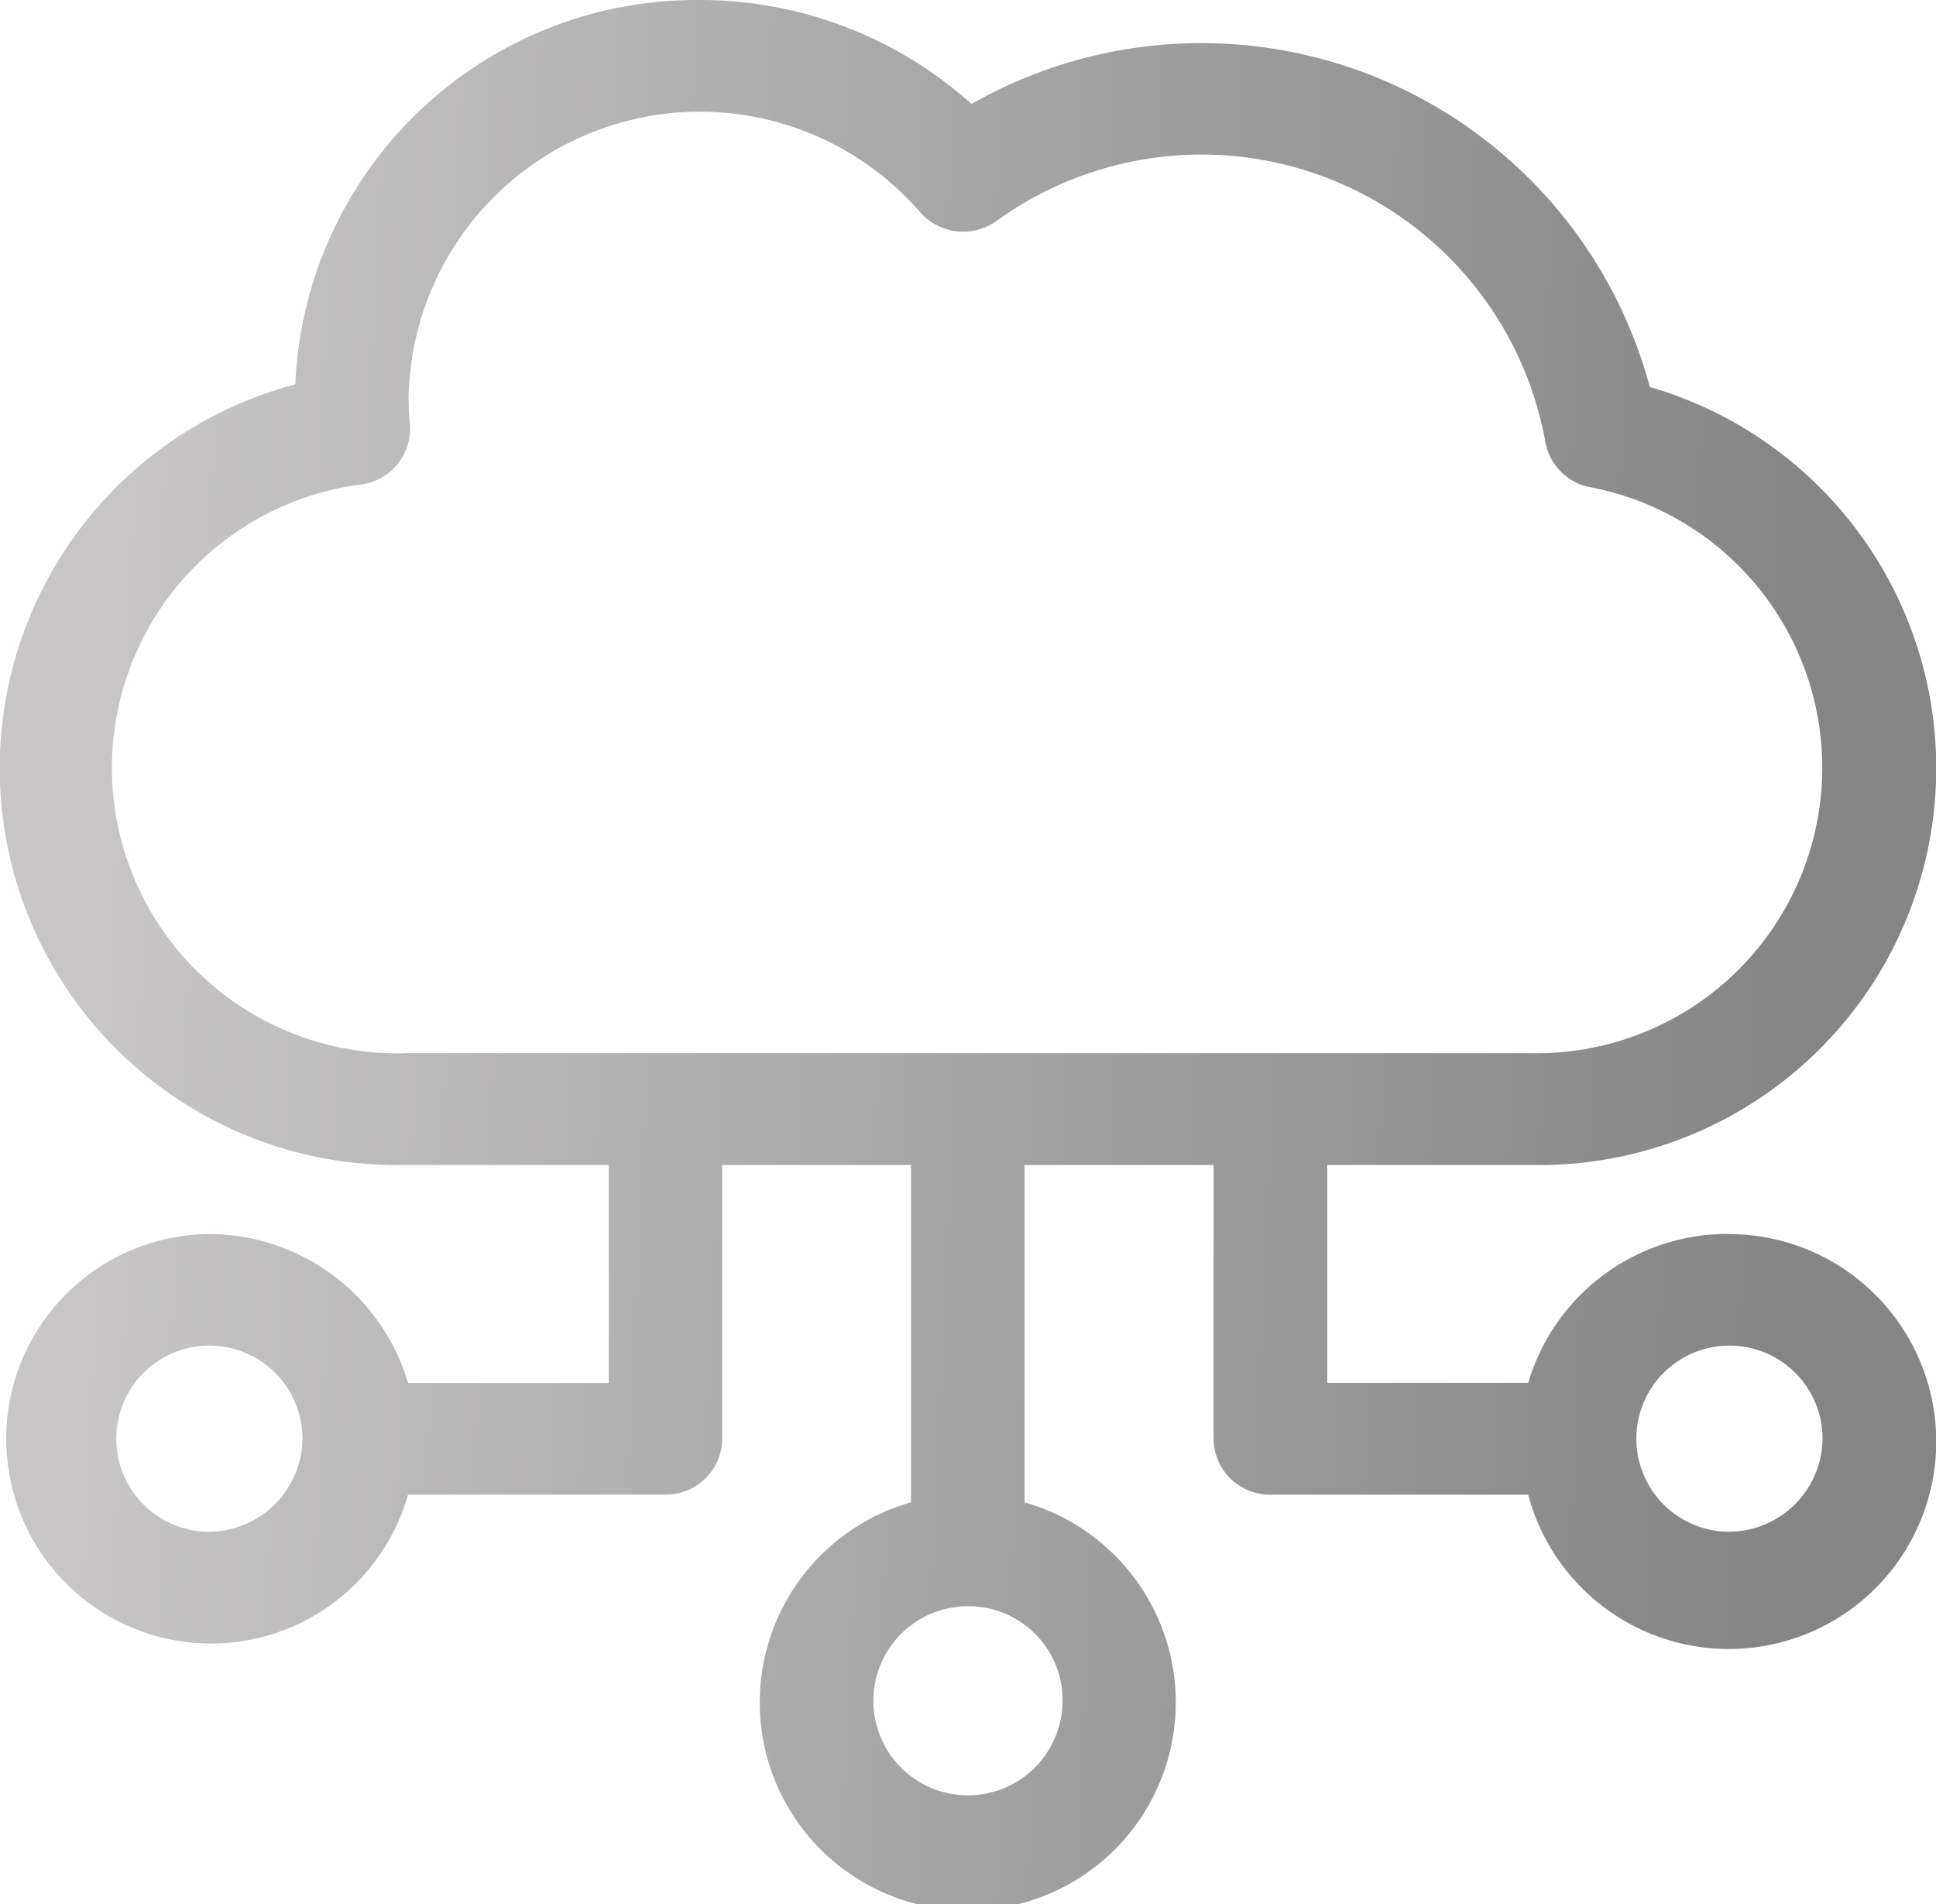 <svg xmlns="http://www.w3.org/2000/svg" width="32.938" height="32.399" viewBox="0 0 32.938 32.399">
    <defs>
        <linearGradient id="xpoevudoca" x1=".925" x2=".058" y1=".5" y2=".461" gradientUnits="objectBoundingBox">
            <stop offset="0" stop-color="#858585"/>
            <stop offset="1" stop-color="#c7c5c5"/>
        </linearGradient>
    </defs>
    <g>
        <g>
            <path fill="url(#xpoevudoca)" d="M29.4 21.273a3.536 3.536 0 0 0-3.4 2.534h-3.419V20.1h3.488a6.753 6.753 0 0 0 2-13.238 7.9 7.9 0 0 0-11.54-4.816A6.915 6.915 0 0 0 11.891.277a6.831 6.831 0 0 0-6.866 6.54A6.754 6.754 0 0 0 6.87 20.1h3.488v3.709H6.942a3.536 3.536 0 0 0-3.4-2.534 3.484 3.484 0 1 0 3.4 4.434h4.381a.958.958 0 0 0 .965-.95V20.1H15.5v5.74a3.539 3.539 0 1 0 1.93 0V20.1h3.217v4.66a.958.958 0 0 0 .965.95H26a3.53 3.53 0 1 0 3.4-4.434zM3.538 26.341a1.584 1.584 0 1 1 1.608-1.584 1.6 1.6 0 0 1-1.608 1.584zm14.539 2.851a1.609 1.609 0 1 1-1.608-1.584 1.6 1.6 0 0 1 1.609 1.584zM6.87 18.2a4.86 4.86 0 0 1-.719-9.68.953.953 0 0 0 .821-1.028c-.014-.148-.021-.3-.021-.451a4.958 4.958 0 0 1 8.7-3.157.976.976 0 0 0 1.309.149 5.945 5.945 0 0 1 9.33 3.754.957.957 0 0 0 .761.779 4.859 4.859 0 0 1-.982 9.632H6.87zm22.53 8.141a1.584 1.584 0 1 1 1.608-1.584 1.6 1.6 0 0 1-1.608 1.584z" transform="translate(0 -0.277) translate(0 0.277) translate(0 -0.277)"/>
        </g>
    </g>
</svg>

